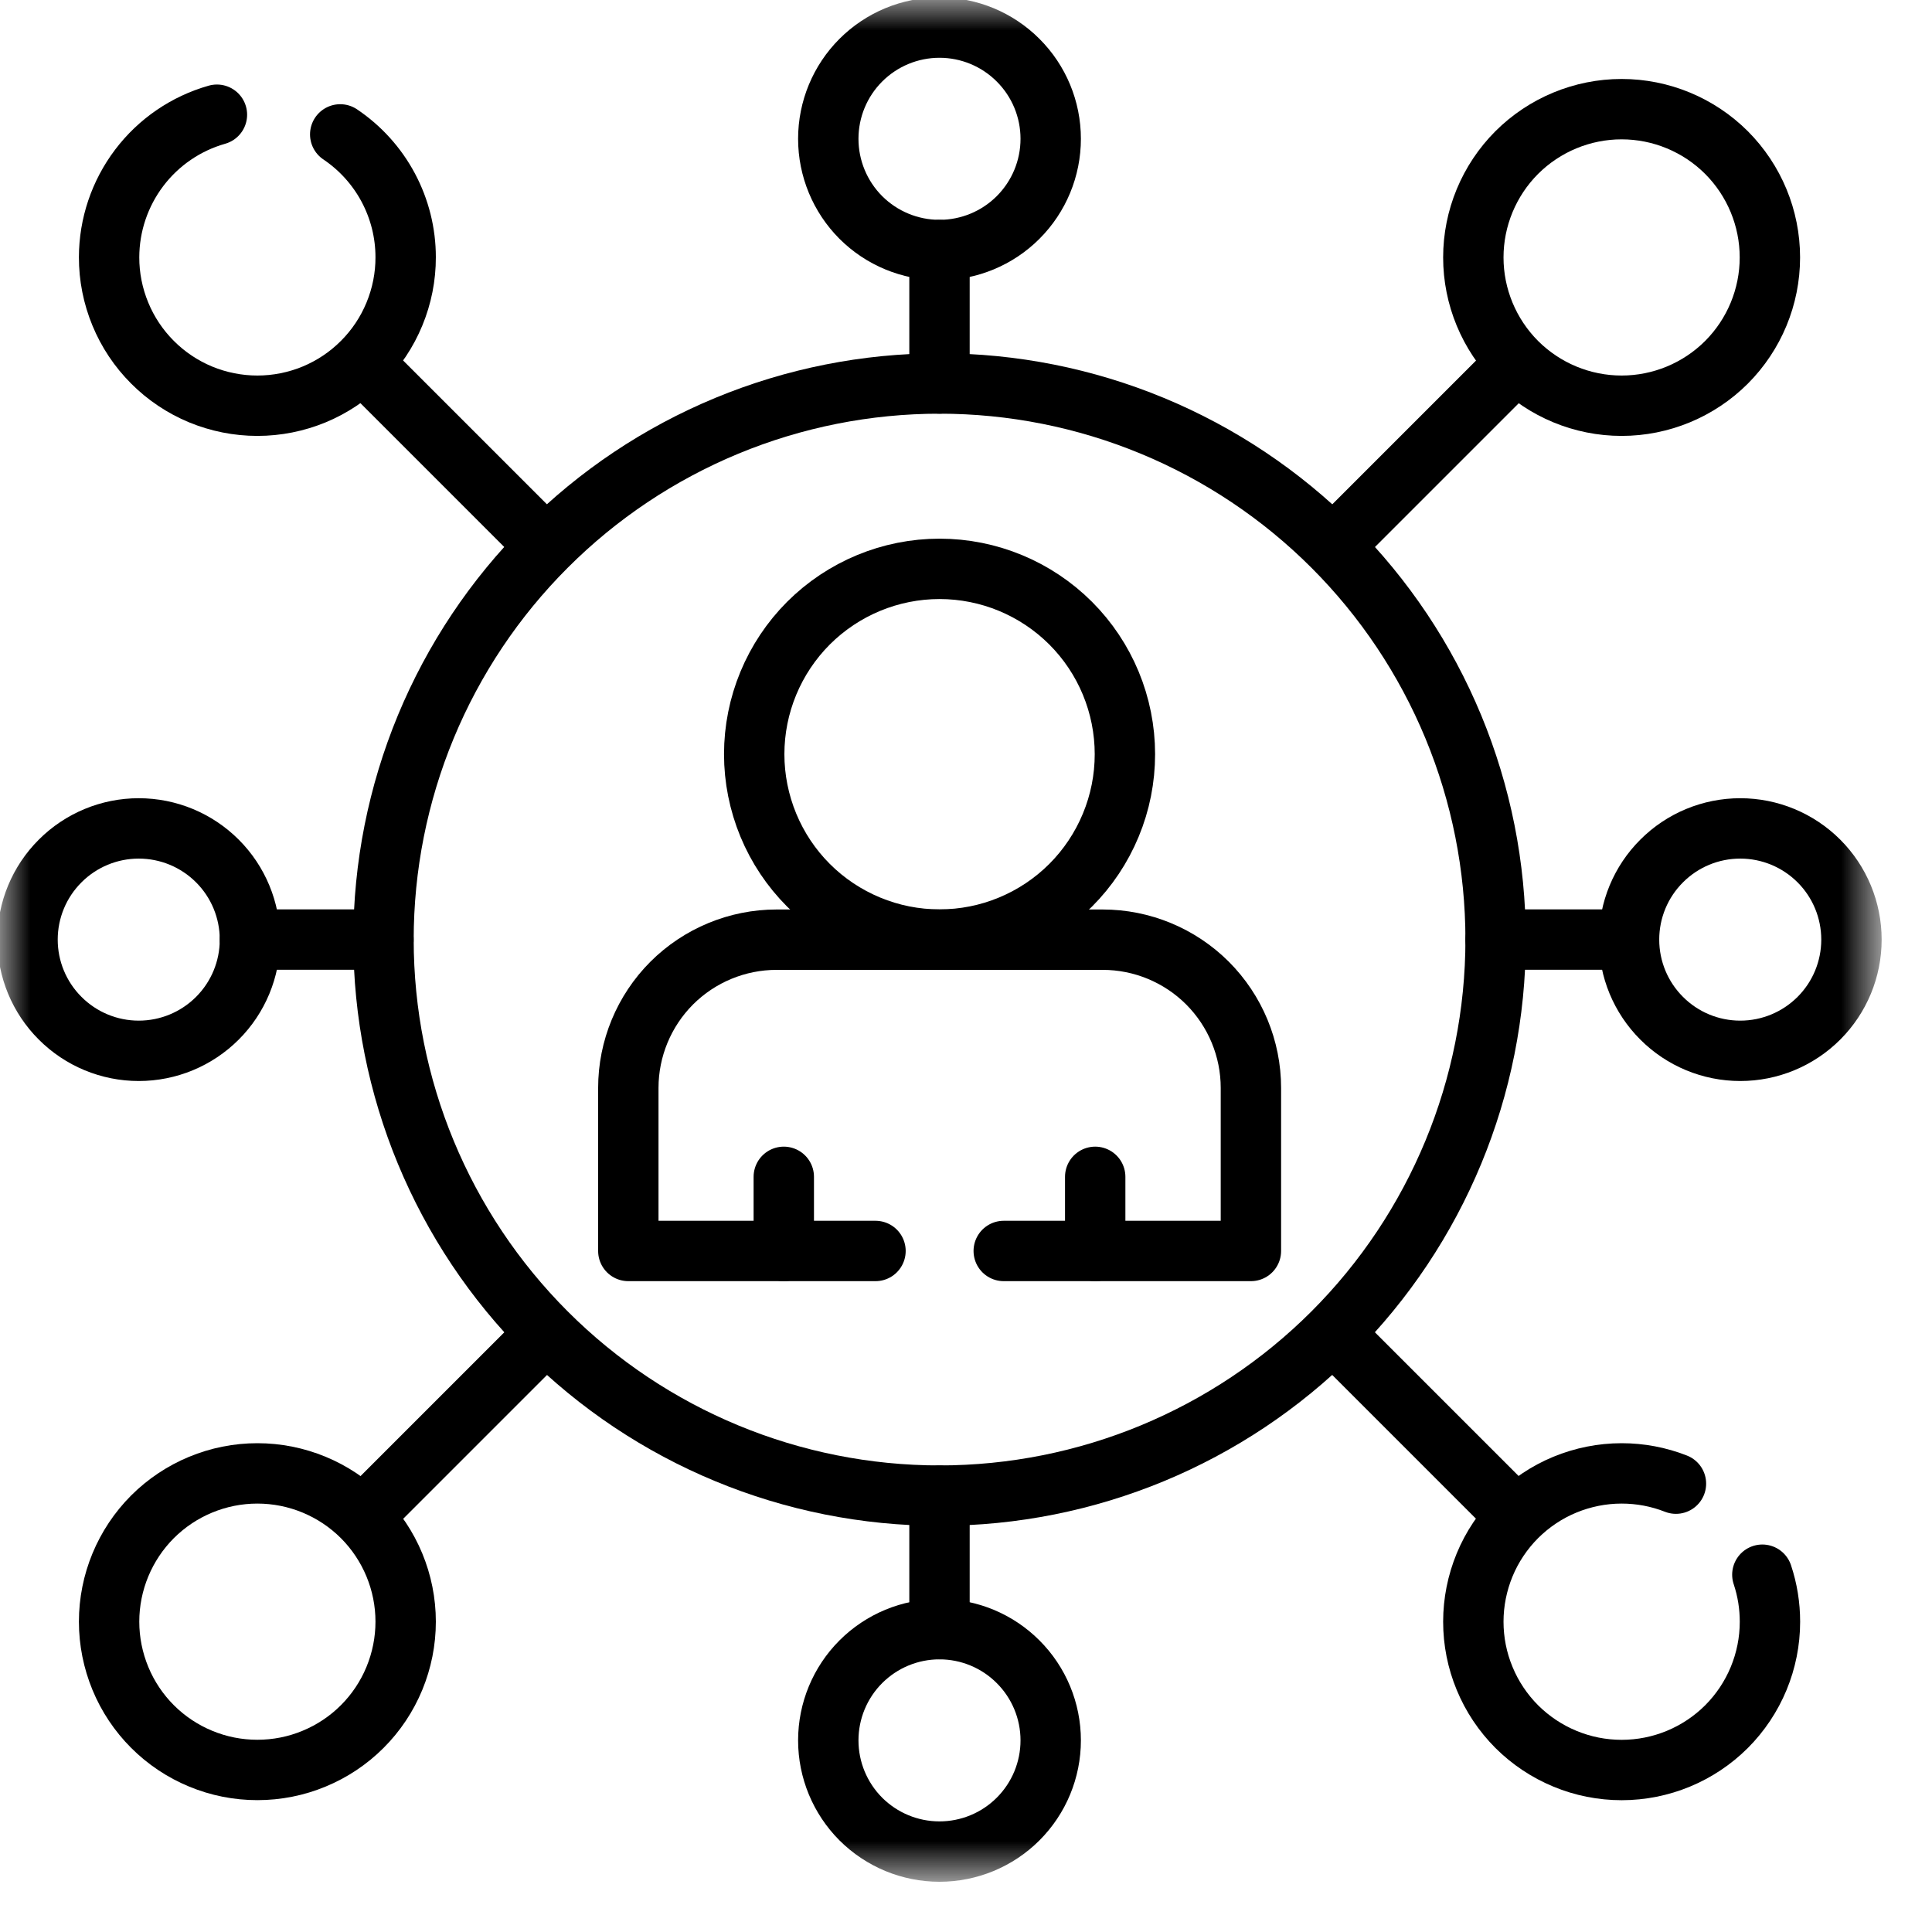 <svg width="32" height="32" viewBox="0 0 32 32" fill="none" xmlns="http://www.w3.org/2000/svg">
<mask id="mask0_2_3179" style="mask-type:luminance" maskUnits="userSpaceOnUse" x="0" y="0" width="32" height="32">
<path d="M0 0.001H31.122V31.123H0V0.001Z" fill="white"/>
</mask>
<g mask="url(#mask0_2_3179)">
<path d="M24.772 15.562C24.772 18.005 23.802 20.347 22.075 22.075C20.347 23.802 18.005 24.772 15.562 24.772C13.119 24.772 10.777 23.802 9.05 22.075C7.322 20.347 6.352 18.005 6.352 15.562C6.352 14.353 6.59 13.155 7.053 12.037C7.516 10.92 8.194 9.905 9.05 9.05C9.905 8.194 10.92 7.516 12.037 7.053C13.155 6.59 14.353 6.352 15.562 6.352C16.771 6.352 17.969 6.59 19.087 7.053C20.204 7.516 21.219 8.194 22.075 9.05C22.93 9.905 23.608 10.92 24.071 12.037C24.534 13.155 24.772 14.353 24.772 15.562Z" stroke="black" stroke-miterlimit="10" stroke-linecap="round" stroke-linejoin="round"/>
<path d="M5.635 2.226C5.968 2.45 6.242 2.753 6.431 3.108C6.62 3.463 6.719 3.858 6.719 4.26C6.72 4.583 6.656 4.903 6.533 5.201C6.41 5.5 6.229 5.771 6.001 5.999C5.773 6.228 5.502 6.409 5.204 6.533C4.906 6.656 4.586 6.72 4.263 6.72C3.94 6.72 3.62 6.656 3.322 6.533C3.024 6.409 2.753 6.228 2.525 5.999C2.297 5.771 2.116 5.5 1.993 5.201C1.87 4.903 1.806 4.583 1.807 4.26C1.808 3.726 1.983 3.207 2.305 2.781C2.627 2.355 3.079 2.046 3.593 1.9" stroke="black" stroke-miterlimit="10" stroke-linecap="round" stroke-linejoin="round"/>
<path d="M17.403 2.299C17.403 2.788 17.209 3.256 16.863 3.602C16.518 3.947 16.049 4.141 15.561 4.141C15.072 4.141 14.604 3.947 14.258 3.602C13.913 3.256 13.719 2.788 13.719 2.299C13.719 1.81 13.913 1.342 14.258 0.997C14.604 0.651 15.072 0.457 15.561 0.457C16.049 0.457 16.518 0.651 16.863 0.997C17.209 1.342 17.403 1.81 17.403 2.299Z" stroke="black" stroke-miterlimit="10" stroke-linecap="round" stroke-linejoin="round"/>
<path d="M17.403 28.826C17.403 29.315 17.209 29.783 16.863 30.129C16.518 30.474 16.049 30.668 15.561 30.668C15.072 30.668 14.604 30.474 14.258 30.129C13.913 29.783 13.719 29.315 13.719 28.826C13.719 28.338 13.913 27.869 14.258 27.524C14.604 27.178 15.072 26.984 15.561 26.984C16.049 26.984 16.518 27.178 16.863 27.524C17.209 27.869 17.403 28.338 17.403 28.826Z" stroke="black" stroke-miterlimit="10" stroke-linecap="round" stroke-linejoin="round"/>
<path d="M30.666 15.563C30.666 16.052 30.472 16.52 30.127 16.865C29.781 17.211 29.313 17.405 28.824 17.405C28.335 17.405 27.867 17.211 27.522 16.865C27.176 16.52 26.982 16.052 26.982 15.563C26.982 15.074 27.176 14.606 27.522 14.261C27.867 13.915 28.335 13.721 28.824 13.721C29.313 13.721 29.781 13.915 30.127 14.261C30.472 14.606 30.666 15.074 30.666 15.563Z" stroke="black" stroke-miterlimit="10" stroke-linecap="round" stroke-linejoin="round"/>
<path d="M4.14 15.563C4.14 16.052 3.946 16.52 3.601 16.865C3.255 17.211 2.787 17.405 2.298 17.405C1.81 17.405 1.341 17.211 0.996 16.865C0.65 16.52 0.456 16.052 0.456 15.563C0.456 15.074 0.65 14.606 0.996 14.261C1.341 13.915 1.81 13.721 2.298 13.721C2.787 13.721 3.255 13.915 3.601 14.261C3.946 14.606 4.14 15.074 4.14 15.563Z" stroke="black" stroke-miterlimit="10" stroke-linecap="round" stroke-linejoin="round"/>
<path d="M16.625 20.72H20.719V18.02C20.719 17.369 20.46 16.744 20 16.283C19.539 15.823 18.915 15.564 18.263 15.564H12.863C12.212 15.564 11.587 15.823 11.126 16.283C10.666 16.744 10.407 17.369 10.407 18.02V20.72H14.501" stroke="black" stroke-miterlimit="10" stroke-linecap="round" stroke-linejoin="round"/>
<path d="M18.14 19.492V20.72" stroke="black" stroke-miterlimit="10" stroke-linecap="round" stroke-linejoin="round"/>
<path d="M12.982 19.492V20.72" stroke="black" stroke-miterlimit="10" stroke-linecap="round" stroke-linejoin="round"/>
<path d="M18.632 12.492C18.632 12.895 18.553 13.294 18.398 13.667C18.244 14.039 18.018 14.378 17.733 14.663C17.448 14.948 17.109 15.174 16.737 15.328C16.364 15.483 15.965 15.562 15.562 15.562C15.159 15.562 14.76 15.483 14.387 15.328C14.015 15.174 13.676 14.948 13.391 14.663C13.106 14.378 12.88 14.039 12.726 13.667C12.572 13.294 12.492 12.895 12.492 12.492C12.492 11.678 12.816 10.897 13.391 10.321C13.967 9.746 14.748 9.422 15.562 9.422C16.376 9.422 17.157 9.746 17.733 10.321C18.309 10.897 18.632 11.678 18.632 12.492Z" stroke="black" stroke-miterlimit="10" stroke-linecap="round" stroke-linejoin="round"/>
<path d="M4.14 15.562H6.351" stroke="black" stroke-miterlimit="10" stroke-linecap="round" stroke-linejoin="round"/>
<path d="M26.982 15.562H24.771" stroke="black" stroke-miterlimit="10" stroke-linecap="round" stroke-linejoin="round"/>
<path d="M15.561 4.141V6.352" stroke="black" stroke-miterlimit="10" stroke-linecap="round" stroke-linejoin="round"/>
<path d="M15.561 26.983V24.772" stroke="black" stroke-miterlimit="10" stroke-linecap="round" stroke-linejoin="round"/>
<path d="M6.044 6.045L8.991 8.992" stroke="black" stroke-miterlimit="10" stroke-linecap="round" stroke-linejoin="round"/>
<path d="M29.315 4.264C29.315 4.915 29.056 5.54 28.596 6.001C28.135 6.461 27.51 6.72 26.859 6.72C26.208 6.72 25.583 6.461 25.122 6.001C24.662 5.54 24.403 4.915 24.403 4.264C24.403 3.613 24.662 2.988 25.122 2.527C25.583 2.067 26.208 1.808 26.859 1.808C27.51 1.808 28.135 2.067 28.596 2.527C29.056 2.988 29.315 3.613 29.315 4.264Z" stroke="black" stroke-miterlimit="10" stroke-linecap="round" stroke-linejoin="round"/>
<path d="M25.082 6.045L22.135 8.992" stroke="black" stroke-miterlimit="10" stroke-linecap="round" stroke-linejoin="round"/>
<path d="M29.19 26.082C29.274 26.333 29.316 26.596 29.316 26.861C29.316 27.512 29.057 28.137 28.597 28.598C28.136 29.058 27.511 29.317 26.86 29.317C26.537 29.317 26.218 29.254 25.92 29.13C25.622 29.007 25.351 28.826 25.122 28.598C24.894 28.369 24.713 28.099 24.59 27.8C24.466 27.502 24.403 27.183 24.403 26.86C24.403 26.538 24.467 26.218 24.59 25.92C24.713 25.622 24.894 25.352 25.122 25.123C25.351 24.895 25.621 24.714 25.919 24.591C26.217 24.468 26.537 24.404 26.859 24.404C27.167 24.404 27.472 24.461 27.759 24.574" stroke="black" stroke-miterlimit="10" stroke-linecap="round" stroke-linejoin="round"/>
<path d="M25.082 25.083L22.135 22.136" stroke="black" stroke-miterlimit="10" stroke-linecap="round" stroke-linejoin="round"/>
<path d="M6.719 26.86C6.719 27.183 6.655 27.502 6.532 27.8C6.409 28.098 6.228 28.369 6 28.597C5.772 28.825 5.501 29.006 5.203 29.129C4.905 29.253 4.586 29.316 4.263 29.316C3.94 29.316 3.621 29.253 3.323 29.129C3.025 29.006 2.754 28.825 2.526 28.597C2.298 28.369 2.117 28.098 1.994 27.8C1.871 27.502 1.807 27.183 1.807 26.86C1.807 26.209 2.066 25.584 2.526 25.123C2.987 24.663 3.612 24.404 4.263 24.404C4.914 24.404 5.539 24.663 6 25.123C6.46 25.584 6.719 26.209 6.719 26.86Z" stroke="black" stroke-miterlimit="10" stroke-linecap="round" stroke-linejoin="round"/>
<path d="M6.044 25.083L8.991 22.136" stroke="black" stroke-miterlimit="10" stroke-linecap="round" stroke-linejoin="round"/>
</g>
</svg>
